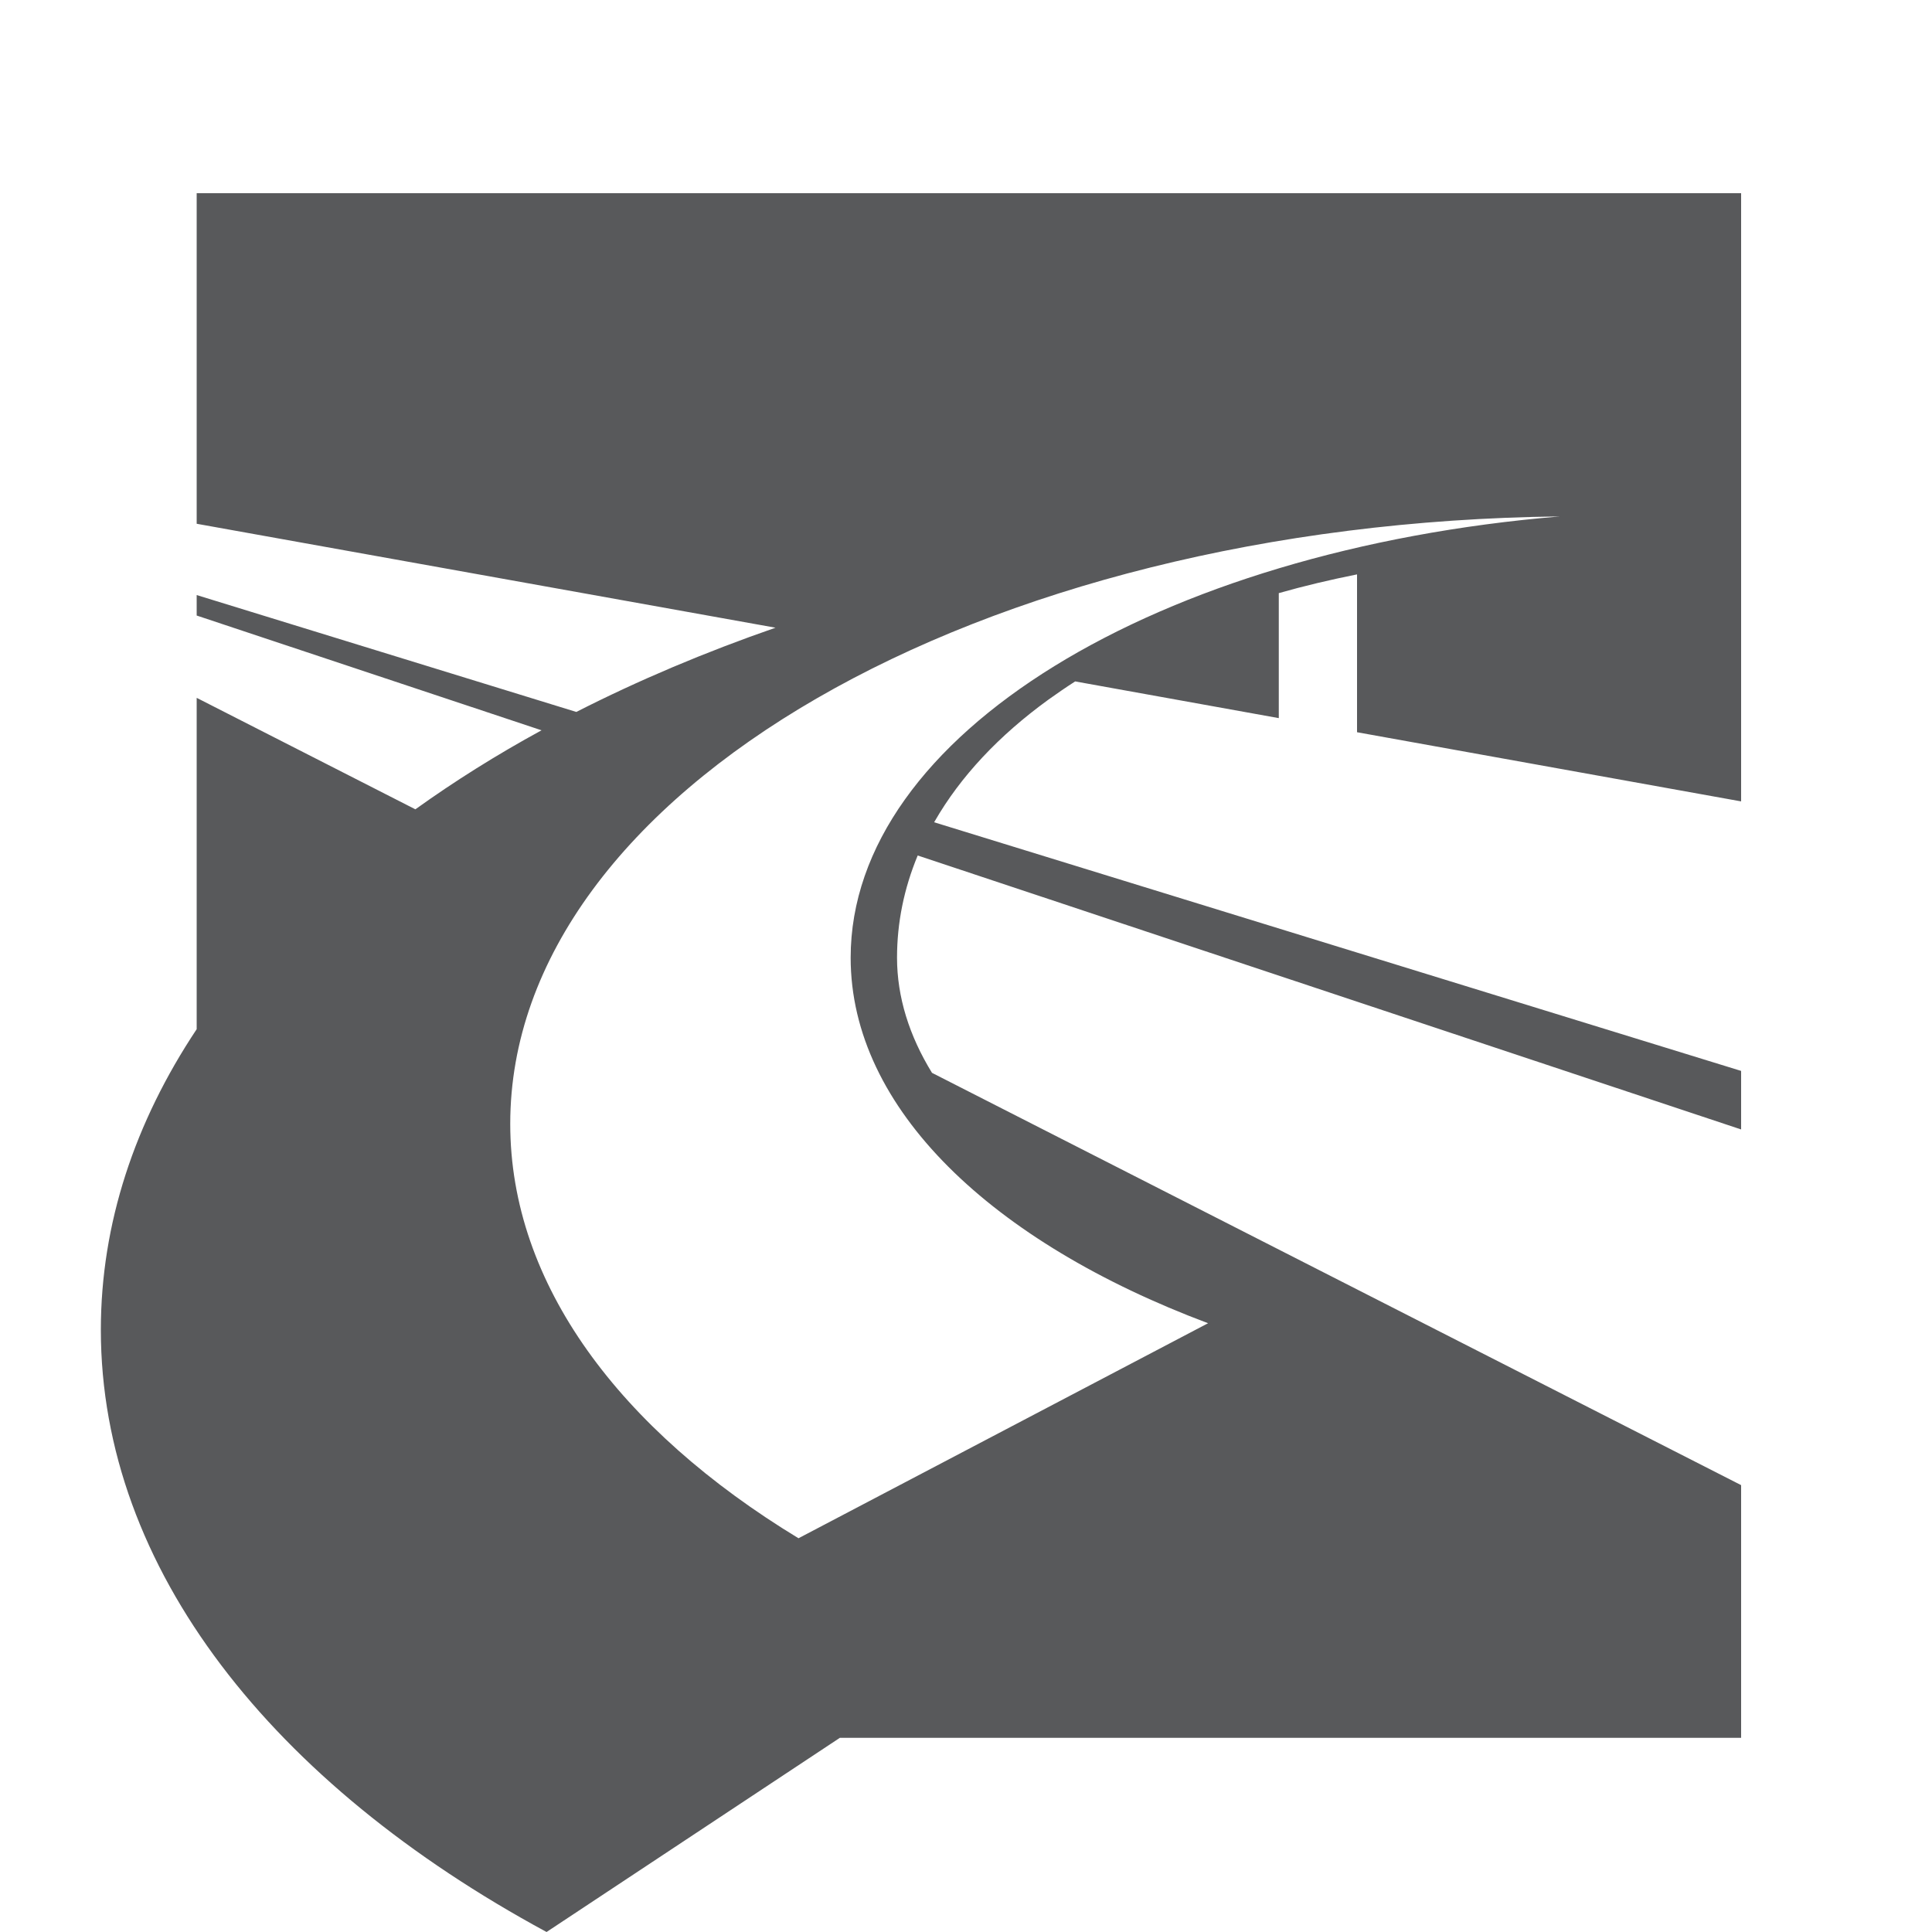 <svg xmlns="http://www.w3.org/2000/svg" version="1.1" xmlns:xlink="http://www.w3.org/1999/xlink" xmlns:svgjs="http://svgjs.com/svgjs" width="100" height="100"><svg version="1.1" id="SvgjsSvg1000" xmlns="http://www.w3.org/2000/svg" xmlns:xlink="http://www.w3.org/1999/xlink" x="0px" y="0px" viewBox="0 0 100 100" style="enable-background:new 0 0 100 100;" xml:space="preserve">
<style type="text/css">
	.st0{fill:#58595B;}
</style>
<g>
	<path class="st0" d="M90.12,41.48V10H10.18v17.11l29.96,5.38c-3.66,1.27-7.11,2.73-10.31,4.36L10.18,30.8v1.06l17.85,5.94
		c-2.33,1.27-4.51,2.64-6.53,4.09l-11.32-5.77v17.15c-3.2,4.81-4.96,10.06-4.96,15.56c0,12.38,8.91,23.51,23.07,31.17l15.18-10.05
		h46.65V76.87L48.24,55.53c-1.18-1.92-1.81-3.93-1.81-5.96c0-1.81,0.36-3.58,1.07-5.29l42.62,14.18v-3.03L48.35,42.56
		c0.01-0.02,0.02-0.03,0.03-0.05c1.33-2.31,3.31-4.43,5.89-6.3c0.45-0.32,0.91-0.64,1.38-0.94l10.54,1.9v-6.47
		c1.3-0.37,2.65-0.69,4.05-0.97h0v8.17L90.12,41.48z M44.03,49.57c0,7.82,7.32,14.73,18.5,18.92l-21.2,11.13
		c-9.25-5.62-14.92-13.16-14.92-21.45c0-17.16,24.22-31.1,54.33-31.44C59.94,28.46,44.03,38.03,44.03,49.57z"></path>
</g>
</svg><style>@media (prefers-color-scheme: light) { :root { filter: none; } }
</style></svg>